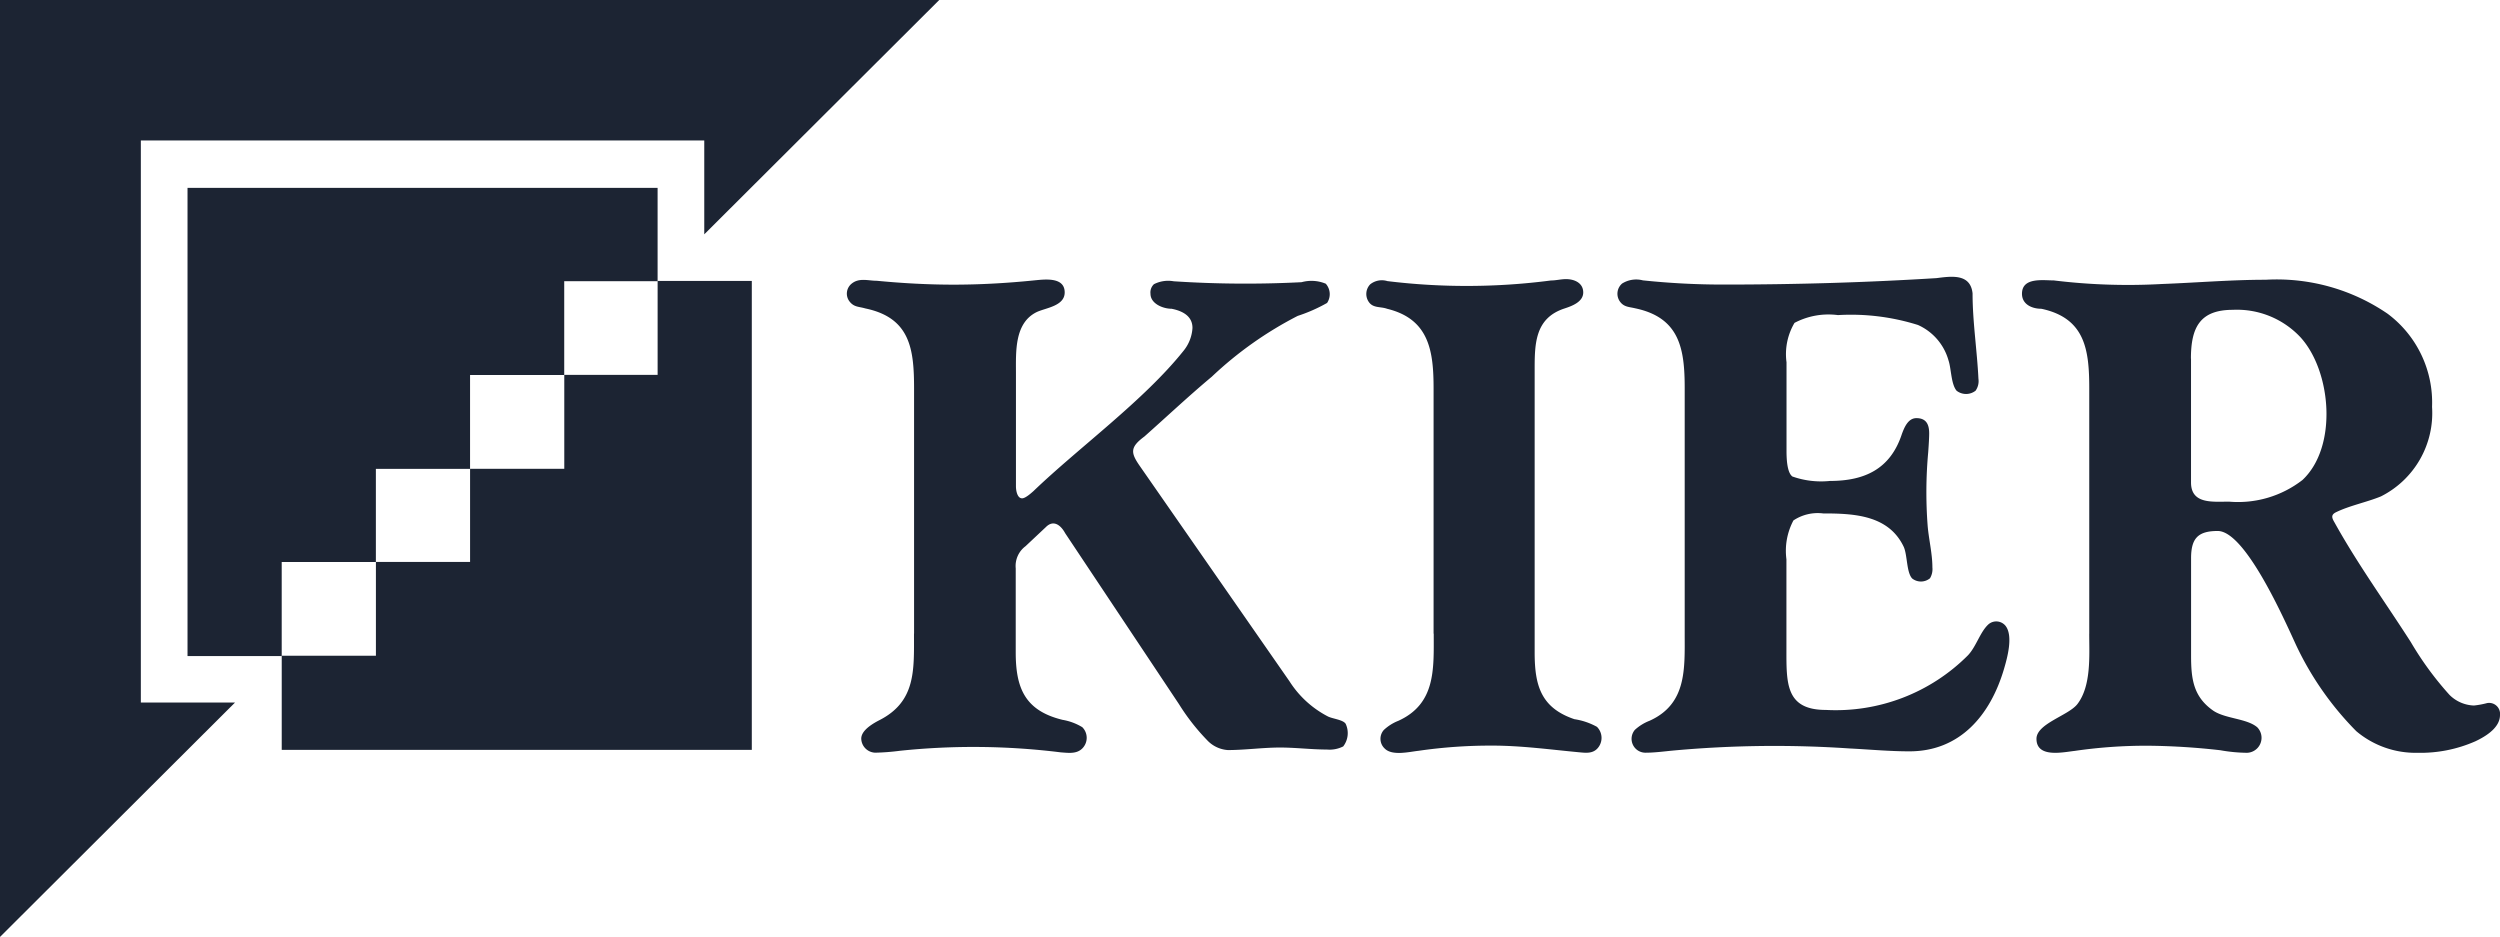 <svg xmlns="http://www.w3.org/2000/svg" width="133.196" height="49.919" viewBox="0 0 133.196 49.919"><path d="M37.929,62.887H62.974V37.9H57.956v5.006H52.983v5.006H47.964v4.96H42.947v5H37.929Z" transform="translate(-22.919 -22.934)" fill="#1c2433"/><path d="M38.337,38.357V63.3h5.018V58.29h5.017V53.328h5.018v-5h5.017v-5h4.975V38.357Zm-9.991-10.01V78.266L40.869,65.775H35.85V35.832H65.868v5l12.524-12.49Z" transform="translate(-28.346 -28.347)" fill="#1c2433"/><path d="M123.349,56.777V43.711c0-2.041-.208-3.747-2.55-4.246-.5,0-1.034-.232-1.034-.8,0-.891,1.123-.71,1.7-.71a32.555,32.555,0,0,0,5.755.19c1.843-.069,3.681-.226,5.526-.226a10.457,10.457,0,0,1,6.5,1.811,5.9,5.9,0,0,1,2.367,4.962,4.968,4.968,0,0,1-2.721,4.768c-.755.312-1.695.495-2.42.857-.268.143-.182.315-.052.539,1.208,2.182,2.716,4.268,4.063,6.37a17.077,17.077,0,0,0,2.064,2.815,1.936,1.936,0,0,0,1.3.562,4.6,4.6,0,0,0,.7-.13.583.583,0,0,1,.686.633c0,.52-.437.988-1.306,1.4a7.243,7.243,0,0,1-3.093.616,4.9,4.9,0,0,1-3.259-1.153,16.5,16.5,0,0,1-3.206-4.585c-.661-1.438-2.714-6.08-4.176-6.08-1.06,0-1.419.4-1.419,1.455v5.181c0,1.244.116,2.2,1.194,2.946.647.426,1.779.407,2.331.876a.8.8,0,0,1-.544,1.36,8.5,8.5,0,0,1-1.421-.136,36.655,36.655,0,0,0-3.867-.241,26.374,26.374,0,0,0-3.9.277c-.612.067-2.03.392-2.03-.645,0-.805,1.688-1.236,2.171-1.839.761-.976.639-2.614.639-3.756m5.424-14.664v6.6c0,1.167,1.151,1.023,2.028,1.023a5.6,5.6,0,0,0,3.909-1.153c1.892-1.77,1.543-5.8-.107-7.607a4.635,4.635,0,0,0-3.6-1.46c-1.765,0-2.235.952-2.235,2.6M101.795,56.77V43.7c0-2.085-.257-3.759-2.633-4.259-.315-.078-.6-.061-.814-.356a.717.717,0,0,1,.111-.963,1.405,1.405,0,0,1,1.107-.171,40.765,40.765,0,0,0,4.329.224q5.8,0,11.315-.343c.789-.1,1.809-.255,1.922.811,0,1.51.241,3.042.313,4.553a.88.88,0,0,1-.153.634.821.821,0,0,1-1.012,0c-.3-.362-.28-1.181-.432-1.621a2.929,2.929,0,0,0-1.626-1.881,11.884,11.884,0,0,0-4.263-.526,3.873,3.873,0,0,0-2.313.414,3.265,3.265,0,0,0-.426,2.1v4.732c0,.75.106,1.2.313,1.353a4.589,4.589,0,0,0,2,.237c1.842,0,3.223-.63,3.833-2.5.128-.34.324-.846.775-.846.525,0,.68.337.68.816,0,.194-.017.526-.052,1a23.5,23.5,0,0,0-.031,3.9c.058.73.254,1.5.254,2.235a.946.946,0,0,1-.128.58.756.756,0,0,1-.948.013c-.307-.324-.252-1.234-.448-1.681-.8-1.695-2.638-1.786-4.295-1.786a2.334,2.334,0,0,0-1.585.373,3.449,3.449,0,0,0-.373,2.071v4.766c0,1.823-.056,3.259,2.1,3.259a9.944,9.944,0,0,0,7.571-2.91c.448-.473.648-1.251,1.1-1.657a.637.637,0,0,1,.905.089c.417.54.085,1.718-.081,2.284-.727,2.478-2.351,4.4-5.04,4.4-1.062,0-2.122-.1-3.183-.153A59.431,59.431,0,0,0,101.2,63c-.5.047-1,.117-1.5.117A.739.739,0,0,1,99.14,61.9a2.493,2.493,0,0,1,.786-.486c1.992-.9,1.869-2.779,1.869-4.649m-13.379.006V43.711c0-1.988-.232-3.7-2.478-4.246-.349-.127-.741-.022-.976-.367a.743.743,0,0,1,.077-.935.993.993,0,0,1,.916-.172,34.772,34.772,0,0,0,8.718-.034c.266,0,.533-.072.8-.072.442,0,.916.2.916.711s-.619.727-.988.85c-1.637.529-1.6,1.97-1.6,3.413V57.765c0,1.726.305,2.954,2.118,3.566a3.575,3.575,0,0,1,1.2.407.832.832,0,0,1,.036,1.142c-.268.3-.641.246-1,.213-1.537-.144-3.061-.354-4.613-.354a26.631,26.631,0,0,0-3.933.277c-.507.056-1.4.282-1.8-.124a.708.708,0,0,1-.042-.988,2.429,2.429,0,0,1,.771-.486c2-.91,1.886-2.757,1.886-4.642m-27.687,0V43.711c0-2.093-.2-3.767-2.6-4.265-.334-.1-.589-.061-.827-.356a.682.682,0,0,1,.107-.968c.4-.321.876-.149,1.33-.149,1.414.136,2.775.207,4.094.207q2.039,0,4.259-.224c.545-.05,1.662-.221,1.662.639,0,.722-1,.819-1.479,1.04-1.2.576-1.118,2.11-1.118,3.223v6.069c0,.191.058.637.33.637.175,0,.481-.277.6-.382,2.426-2.329,5.9-4.84,8.013-7.495a2.118,2.118,0,0,0,.462-1.2c0-.533-.373-.876-1.112-1.023-.454,0-1.125-.266-1.125-.8a.6.6,0,0,1,.185-.509A1.669,1.669,0,0,1,74.568,38a58.535,58.535,0,0,0,6.815.049,1.986,1.986,0,0,1,1.289.081.84.84,0,0,1,.07,1.024,8.524,8.524,0,0,1-1.566.691A19.813,19.813,0,0,0,76.6,43.084c-1.223,1.021-2.4,2.13-3.592,3.187-.782.58-.735.871-.224,1.6L80.744,59.32a5.322,5.322,0,0,0,2.024,1.856c.235.132.821.177.963.4a1.161,1.161,0,0,1-.13,1.206,1.6,1.6,0,0,1-.869.166c-.83,0-1.659-.107-2.49-.107-.934,0-1.864.135-2.791.135a1.66,1.66,0,0,1-1.106-.533,11.38,11.38,0,0,1-1.491-1.909l-6.069-9.116c-.226-.417-.614-.733-1.023-.324l-1.089,1.023a1.31,1.31,0,0,0-.52,1.178v4.472c0,1.887.476,3.108,2.5,3.6a2.986,2.986,0,0,1,1.046.39.8.8,0,0,1,.011,1.123c-.305.318-.752.247-1.153.219a37.658,37.658,0,0,0-8.588-.083,12.074,12.074,0,0,1-1.3.1.769.769,0,0,1-.746-.746c0-.324.313-.645.935-.97,1.986-.993,1.875-2.68,1.875-4.625" transform="translate(-12.037 -23.014)" fill="#1c2433"/></svg>